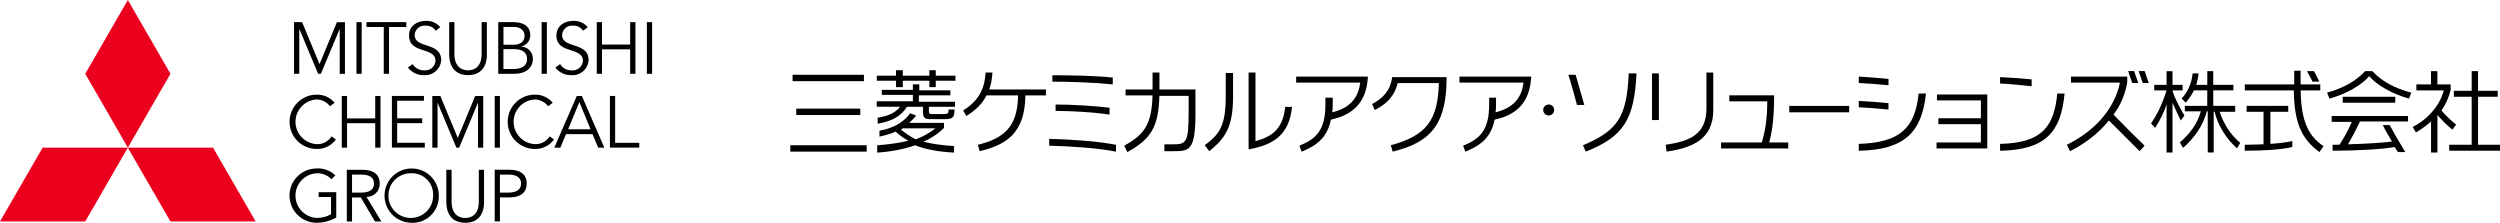 <?xml version="1.0" encoding="UTF-8"?>
<svg id="_レイヤー_2" data-name="レイヤー 2" xmlns="http://www.w3.org/2000/svg" viewBox="0 0 516.22 46">
  <defs>
    <style>
      .cls-1 {
        fill: #eb001e;
      }
    </style>
  </defs>
  <g id="Text">
    <g>
      <g id="_グループ_11147" data-name="グループ 11147">
        <path id="_パス_5299" data-name="パス 5299" class="cls-1" d="M26.4,0l-8.8,15.24,8.8,15.24,8.8-15.24L26.4,0Z"/>
        <path id="_パス_5300" data-name="パス 5300" class="cls-1" d="M43.99,30.49l8.8,15.24h-17.6l-8.8-15.24h17.6Z"/>
        <path id="_パス_5301" data-name="パス 5301" class="cls-1" d="M8.8,30.49L0,45.73h17.6l8.8-15.24H8.8Z"/>
        <path id="_パス_5302" data-name="パス 5302" d="M65.97,13.26l3.6-8.68h1.66v10.67h-1.08V6.02h-.03l-3.86,9.22h-.57l-3.86-9.22h-.03v9.22h-1.08V4.57h1.66l3.6,8.68Z"/>
        <rect id="_長方形_23400" data-name="長方形 23400" x="73.6" y="4.57" width="1.08" height="10.67"/>
        <path id="_パス_5303" data-name="パス 5303" d="M80.32,15.24h-1.08V5.57h-3.57v-1h8.23v1h-3.57v9.68Z"/>
        <g id="_グループ_11146" data-name="グループ 11146">
          <path id="_パス_5304" data-name="パス 5304" d="M89.97,6.34c-.46-.69-1.24-1.08-2.07-1.04-1.11-.14-2.12.65-2.26,1.76,0,.06-.01.11-.01.17,0,2.88,5.47,1.35,5.47,5.2-.12,1.82-1.69,3.2-3.51,3.09-1.31.05-2.57-.54-3.36-1.58l.98-.71c.51.84,1.44,1.34,2.43,1.3,1.17.09,2.19-.78,2.29-1.94,0-3.01-5.47-1.34-5.47-5.25,0-2.07,1.72-3.03,3.45-3.03,1.15-.06,2.27.41,3.01,1.3l-.95.74Z"/>
          <path id="_パス_5305" data-name="パス 5305" d="M100.55,11.26c0,1.78-.71,4.25-3.9,4.25s-3.9-2.47-3.9-4.25v-6.69h1.08v6.57c0,3.07,2,3.38,2.81,3.38s2.81-.3,2.81-3.38v-6.57h1.08v6.69Z"/>
          <path id="_パス_5306" data-name="パス 5306" d="M102.87,4.57h3.18c1.76,0,3.44.66,3.44,2.68.04,1.14-.76,2.13-1.88,2.34v.03c1.37.03,2.45,1.16,2.42,2.53,0,.05,0,.09,0,.14,0,.69-.45,2.95-3.89,2.95h-3.26V4.57ZM103.96,9.24h2.19c1.04,0,2.17-.5,2.17-1.87,0-.44-.23-1.81-2.28-1.81h-2.08v3.68ZM103.96,14.25h2.08c1.56,0,2.8-.62,2.8-2.02s-.94-2.08-2.67-2.08h-2.22v4.1Z"/>
          <rect id="_長方形_23401" data-name="長方形 23401" x="111.84" y="4.57" width="1.08" height="10.67"/>
          <path id="_パス_5307" data-name="パス 5307" d="M120.41,6.34c-.46-.69-1.24-1.08-2.07-1.04-1.11-.14-2.12.65-2.26,1.76,0,.06-.01.11-.01.17,0,2.88,5.47,1.35,5.47,5.2-.12,1.82-1.69,3.2-3.51,3.09-1.31.05-2.57-.54-3.36-1.58l.98-.71c.51.84,1.44,1.34,2.43,1.3,1.17.09,2.19-.78,2.29-1.94,0-3.01-5.47-1.34-5.47-5.25,0-2.07,1.72-3.03,3.45-3.03,1.15-.06,2.27.41,3.01,1.3l-.95.74Z"/>
          <path id="_パス_5308" data-name="パス 5308" d="M123.22,4.57h1.08v4.63h5.82v-4.63h1.09v10.67h-1.09v-5.05h-5.82v5.05h-1.08V4.57Z"/>
          <rect id="_長方形_23402" data-name="長方形 23402" x="133.57" y="4.57" width="1.08" height="10.67"/>
          <path id="_パス_5309" data-name="パス 5309" d="M69.35,28.8c-.91,1.27-2.39,2-3.95,1.96-3.1,0-5.61-2.51-5.61-5.61s2.51-5.61,5.61-5.61c1.42-.03,2.79.59,3.69,1.69l-.95.71c-.65-.86-1.66-1.38-2.74-1.4-2.55.13-4.51,2.29-4.38,4.84.12,2.37,2.01,4.26,4.38,4.38,1.23.06,2.4-.55,3.06-1.6l.89.63Z"/>
          <path id="_パス_5310" data-name="パス 5310" d="M70.57,19.82h1.09v4.63h5.82v-4.63h1.09v10.67h-1.09v-5.05h-5.82v5.05h-1.09v-10.67Z"/>
          <path id="_パス_5311" data-name="パス 5311" d="M82.01,29.49h5.71v.99h-6.8v-10.67h6.62v.99h-5.53v3.63h5.17v.99h-5.17v4.06Z"/>
          <path id="_パス_5312" data-name="パス 5312" d="M94.52,28.5l3.6-8.68h1.66v10.67h-1.08v-9.22h-.03l-3.86,9.22h-.57l-3.86-9.22h-.03v9.22h-1.08v-10.67h1.66l3.6,8.68Z"/>
          <rect id="_長方形_23403" data-name="長方形 23403" x="102.15" y="19.82" width="1.08" height="10.67"/>
          <path id="_パス_5313" data-name="パス 5313" d="M114.39,28.8c-.91,1.27-2.39,2-3.95,1.96-3.1,0-5.61-2.51-5.61-5.61s2.51-5.61,5.61-5.61c1.43-.03,2.79.59,3.69,1.69l-.95.71c-.65-.86-1.66-1.38-2.74-1.4-2.55.13-4.51,2.29-4.38,4.84.12,2.37,2.01,4.26,4.38,4.38,1.23.06,2.4-.55,3.06-1.6l.89.63Z"/>
          <path id="_パス_5314" data-name="パス 5314" d="M115.73,30.49h-1.27l4.64-10.67h1.05l4.64,10.67h-1.27l-1.18-2.8h-5.46l-1.17,2.8ZM117.31,26.69h4.63l-2.31-5.61-2.32,5.61Z"/>
          <path id="_パス_5315" data-name="パス 5315" d="M127.03,29.49h4.97v.99h-6.06v-10.67h1.08v9.68Z"/>
          <path id="_パス_5316" data-name="パス 5316" d="M68.45,37.02c-.79-.83-1.9-1.28-3.05-1.24-2.55.13-4.51,2.29-4.38,4.84.12,2.37,2.01,4.26,4.38,4.38,1.03,0,2.05-.26,2.95-.75v-3.57h-2.55v-.99h3.63v5.23c-1.23.7-2.62,1.07-4.04,1.08-3.1,0-5.61-2.51-5.61-5.61s2.51-5.61,5.61-5.61h0c1.43-.08,2.83.44,3.86,1.43l-.81.8Z"/>
          <path id="_パス_5317" data-name="パス 5317" d="M72.69,45.73h-1.08v-10.67h3.29c2.17,0,3.51.94,3.51,2.85.03,1.5-1.16,2.73-2.66,2.76-.02,0-.04,0-.07,0l3.07,5.06h-1.33l-2.92-4.96h-1.81v4.96ZM72.69,39.77h1.93c1.94,0,2.61-.84,2.61-1.87s-.66-1.85-2.61-1.85h-1.93v3.72Z"/>
          <path id="_パス_5318" data-name="パス 5318" d="M85.05,46c-3.1.03-5.63-2.46-5.65-5.56-.03-3.1,2.46-5.63,5.56-5.65,3.1-.03,5.63,2.46,5.65,5.56,0,.02,0,.03,0,.05.1,3-2.25,5.51-5.25,5.61-.1,0-.21,0-.31,0M85.05,35.78c-2.55-.13-4.72,1.83-4.84,4.38-.13,2.55,1.83,4.72,4.38,4.84,2.55.13,4.72-1.83,4.84-4.38,0-.08,0-.15,0-.23.14-2.4-1.69-4.46-4.1-4.61-.1,0-.19,0-.29,0"/>
          <path id="_パス_5319" data-name="パス 5319" d="M99.96,41.75c0,1.78-.71,4.25-3.9,4.25s-3.9-2.47-3.9-4.25v-6.69h1.09v6.57c0,3.08,2,3.38,2.81,3.38s2.81-.3,2.81-3.38v-6.57h1.08v6.69Z"/>
          <path id="_パス_5320" data-name="パス 5320" d="M102.15,35.05h3.1c2.17,0,3.51.94,3.51,2.85s-1.34,2.86-3.51,2.86h-2.02v4.96h-1.08v-10.67ZM103.23,39.77h1.75c1.94,0,2.61-.84,2.61-1.87s-.66-1.85-2.61-1.85h-1.75v3.72Z"/>
        </g>
      </g>
      <g>
        <path d="M197.19,30.18c-2.74-.19-4.91-.47-6.52-.94,1.42-.57,3.31-1.79,4.25-2.83v-1.04h-7.18c.47-.47,1.04-.94,1.42-1.51l-1.23-.47c-1.23,1.79-3.49,3.12-6.33,3.59v1.23c1.23-.28,2.36-.57,3.31-1.04.85.76,1.79,1.42,2.64,1.89-1.51.38-3.87.76-6.42.94v1.51c3.02-.19,5.67-.76,7.84-1.51,1.89.76,4.44,1.32,8.03,1.51v-1.32h.19ZM186.05,26.78c.09-.09.28-.19.38-.28h6.71c-1.04.85-2.46,1.7-4.06,2.27-1.13-.57-2.17-1.32-3.02-1.98"/>
        <path d="M189.82,19.69h6.42v-1.04h-6.42v-1.23h-1.32v1.13h-6.42v1.04h6.42v1.32h-7.46v1.13h4.82c-.85,1.13-2.27,1.89-4.63,2.27v1.23c2.93-.47,4.91-1.61,6.04-3.49h3.31v1.04c0,1.04.28,1.51,1.32,1.51h3.31c1.61,0,1.89-.47,1.89-1.98h-1.23c0,.85-.09.85-.94.94h-2.27c-.76,0-.85-.09-.85-.57v-.94h5.38v-1.04h-7.46v-1.32h.09Z"/>
        <polygon points="193.22 15.63 193.22 14.5 191.9 14.5 191.9 15.63 186.42 15.63 186.42 14.5 185.01 14.5 185.01 15.63 181.04 15.63 181.04 16.67 185.01 16.67 185.01 17.99 186.42 17.99 186.42 16.67 191.9 16.67 191.9 17.99 193.22 17.99 193.22 16.67 197.29 16.67 197.29 15.63 193.22 15.63"/>
        <rect x="163.19" y="29.99" width="15.77" height="1.32"/>
        <rect x="164.42" y="22.43" width="13.22" height="1.32"/>
        <rect x="163.66" y="15.44" width="14.73" height="1.32"/>
        <path d="M239.41,18.47v-3.49h-1.42v3.49h-5.57v1.23h5.57c-.19,5.95-1.61,8.03-5.86,10.39l.66,1.32c4.91-2.74,6.42-5.19,6.61-11.62h6.04v3.4c0,6.42-.57,6.61-3.31,6.61h-1.7v1.42h1.79c3.4,0,4.63-.09,4.63-7.93v-4.82h-7.46Z"/>
        <path d="M253.1,15.16v4.63c0,6.33-1.32,7.93-4.34,10.2l.94,1.23c3.21-2.64,4.91-4.82,4.91-11.24v-4.91h-1.51v.09Z"/>
        <path d="M265.38,22.06c-.47,4.53-2.64,6.14-6.14,7.08v-14.17h-1.42v15.87c5.29-.94,8.41-3.12,8.97-8.78,0,0-1.42,0-1.42,0Z"/>
        <path d="M216.65,28.67v1.42c4.25.09,10.11.47,13.79,1.23v-1.42c-3.78-.76-9.54-1.13-13.79-1.23"/>
        <path d="M229.11,23.66v-1.42c-3.12-.38-7.93-.66-11.14-.66v1.32c3.21,0,8.03.28,11.14.76"/>
        <path d="M229.77,16.01c-3.49-.38-8.78-.47-12.47-.47v1.32c3.68,0,8.88.19,12.47.57v-1.42Z"/>
        <path d="M215.89,18.47h-11.62c.38-1.04.57-2.17.66-3.49h-1.42c-.19,3.78-1.79,6.04-4.63,7.84l.66,1.13c1.98-1.23,3.31-2.55,4.16-4.25h6.52c-.09,6.61-3.02,8.88-8.31,10.2l.38,1.32c5.48-1.32,9.35-3.68,9.44-11.52h4.25v-1.23h-.09Z"/>
        <path d="M450.3,24.89l.76-1.04c-.66-1.13-1.98-3.4-2.46-5.1v-.09h2.08v-1.13h-2.08v-2.83h-1.23v2.83h-2.55v1.13h2.55c-.85,2.74-1.98,5.1-3.21,6.8l.85.94c.94-1.42,1.98-3.49,2.36-4.91v10.01h1.23v-10.29c.47,1.13,1.13,2.46,1.7,3.68"/>
        <path d="M458.33,23.09h3.21v-1.23h-4.53v-3.21h4.16v-1.13h-4.16v-2.83h-1.23v2.83h-2.27c.19-.66.38-1.51.47-2.36h-1.23c-.19,2.08-1.04,3.87-2.27,5.19l.85.85c.66-.76,1.23-1.61,1.7-2.55h2.74v3.21h-4.63v1.13h3.31c-.76,2.64-2.27,4.63-4.34,6.42l.66,1.13c2.36-2.08,4.16-4.63,4.91-7.56h.19v8.5h1.23v-8.41h.19c.66,2.83,2.46,5.67,4.63,7.56l.66-1.13c-1.98-1.61-3.49-4.06-4.25-6.42"/>
        <rect x="483.74" y="19.98" width="10.86" height="1.23"/>
        <path d="M481.28,25.17h4.34c-.57,1.42-1.61,3.31-2.55,4.72h-1.42v1.23c5.01,0,10.01-.28,12.84-.76.19.38.47.76.66,1.04h1.51c-1.04-1.7-2.64-4.44-3.21-5.57h-1.42c.38.85,1.13,2.17,1.89,3.4-2.17.28-5.67.47-9.07.57.76-1.32,1.7-3.12,2.46-4.72h9.92v-1.13h-15.77v1.23h-.19Z"/>
        <path d="M489.87,14.69h-1.51c-1.79,1.98-4.44,3.49-7.84,4.44l.47,1.23c3.49-.94,6.71-2.83,8.22-4.63,1.51,1.79,4.72,3.68,8.22,4.63l.47-1.23c-3.59-.94-6.23-2.46-8.03-4.44"/>
        <path d="M475.05,18.66h4.06v-1.23h-4.06v-2.83h-1.32v2.83h-10.2v1.23h10.11c.09,7.18,1.89,10.2,5.29,12.75l.85-1.23c-2.93-1.98-4.63-4.82-4.72-11.52"/>
        <path d="M478.92,16.86c-.38-.76-.76-1.61-1.13-2.17h-1.42c.28.57.85,1.51,1.13,2.17h1.42Z"/>
        <path d="M468.81,23.09h3.68v-1.23h-8.59v1.23h3.49v6.71c-1.13,0-2.36.09-3.87.09v1.23c3.68,0,7.46-.19,9.82-.76v-1.23c-1.32.28-2.83.47-4.53.57v-6.61Z"/>
        <path d="M506.4,26.78l.76-1.04c-.94-.76-2.17-1.89-3.02-2.93.85-1.23,1.51-2.64,1.89-4.25v-1.13h-2.74v-2.74h-1.32v2.74h-3.02v1.23h5.67c-.85,3.21-3.31,5.95-6.42,7.56l.66,1.13c1.13-.66,2.17-1.42,3.12-2.27v6.42h1.32v-7.74h0c.76.85,1.98,2.17,3.12,3.02"/>
        <polygon points="511.69 29.89 511.69 19.98 515.75 19.98 515.75 18.75 511.69 18.75 511.69 14.69 510.37 14.69 510.37 18.75 506.69 18.75 506.69 19.98 510.37 19.98 510.37 29.89 505.74 29.89 505.74 31.12 516.22 31.12 516.22 29.89 511.69 29.89"/>
        <path d="M336.31,15.16c-.38,8.97-2.27,11.81-9.44,14.83l.57,1.32c7.84-3.12,10.01-6.61,10.48-16.15h-1.61Z"/>
        <path d="M325.35,15.44h-1.51c.57,1.7,1.23,4.16,1.79,6.23h1.51c-.66-2.36-1.32-4.53-1.79-6.23"/>
        <path d="M365.3,29.42c.57-1.98,1.04-4.72,1.04-9.73h-9.26v1.23h7.84c0,4.16-.57,6.61-1.13,8.5h-8.41v1.23h13.88v-1.23h-3.97Z"/>
        <polygon points="410.35 19.51 399.96 19.51 399.96 20.73 409.03 20.73 409.03 24.42 400.25 24.42 400.25 25.64 409.03 25.64 409.03 29.42 399.87 29.42 399.87 30.65 410.35 30.65 410.35 19.51"/>
        <rect x="369.46" y="21.87" width="12.37" height="1.32"/>
        <path d="M352.36,14.97v7.46c0,5.76-4.16,6.8-8.41,7.46l.19,1.42c5.01-.76,9.63-2.36,9.63-8.59v-7.74h-1.42Z"/>
        <rect x="341.12" y="15.16" width="1.42" height="9.63"/>
        <path d="M282.47,15.82h-14.83v1.23h13.22c-.38,3.31-2.27,5.29-5.76,6.14.09-.57.09-1.13.09-1.79v-1.23h-1.51v1.42c0,5.29-1.89,7.08-5.38,8.5l.47,1.23c3.02-1.23,5.29-2.83,6.04-6.61,4.72-1.04,7.37-3.68,7.65-8.88"/>
        <path d="M316.19,15.82h-14.83v1.23h13.22c-.38,3.31-2.27,5.29-5.76,6.14.09-.57.09-1.13.09-1.79v-1.23h-1.42v1.42c0,5.29-1.89,7.08-5.38,8.5l.47,1.23c3.02-1.23,5.29-2.83,6.04-6.61,4.72-1.04,7.27-3.68,7.56-8.88"/>
        <path d="M287.48,15.82c-.38,2.93-1.89,4.44-4.16,5.67l.57,1.23c2.55-1.32,4.06-2.93,4.72-5.57h8.5c-.19,7.74-2.64,10.86-9.92,12.84l.38,1.32c8.22-1.98,11.14-6.04,11.14-15.39h-11.24v-.09Z"/>
        <path d="M441.52,17.14c-.28-.76-.66-1.98-.85-2.46h-1.23c.19.47.57,1.79.85,2.46h1.23Z"/>
        <path d="M443.69,17.14c-.28-.76-.66-1.98-.85-2.46h-1.23c.19.47.57,1.79.85,2.46h1.23Z"/>
        <path d="M439.25,17.05v-1.23h-11.62v1.23h10.11c-1.13,5.57-5.38,10.11-10.96,12.84l.66,1.32c3.21-1.61,5.95-3.78,8.03-6.33,2.17,2.17,4.16,4.16,6.33,6.33l1.04-1.13c-2.08-1.98-4.34-4.25-6.42-6.42,1.42-1.89,2.36-4.06,2.83-6.61"/>
        <path d="M424.8,19.32c-.66,7.08-3.4,10.2-11.81,10.39v1.42c9.35-.19,12.56-3.78,13.32-11.81h-1.51Z"/>
        <path d="M419.51,16.39c-2.08-.19-4.34-.38-6.52-.47v1.32c2.08.09,4.63.38,6.52.57v-1.42Z"/>
        <path d="M383.81,29.71v1.42c9.44-.19,13.03-3.78,13.88-11.81h-1.51c-.76,7.18-3.87,10.11-12.37,10.39"/>
        <path d="M389.95,21.3c-1.98-.19-4.34-.38-6.14-.47v1.32c1.89.09,4.25.28,6.14.47v-1.32Z"/>
        <path d="M389.95,16.29c-1.98-.19-4.34-.38-6.14-.47v1.32c1.89.09,4.25.28,6.14.47v-1.32Z"/>
        <path d="M319.78,21.58c-.57,0-1.13.47-1.13,1.13,0,.57.47,1.13,1.13,1.13s1.13-.47,1.13-1.13-.47-1.13-1.13-1.13"/>
      </g>
    </g>
  </g>
</svg>